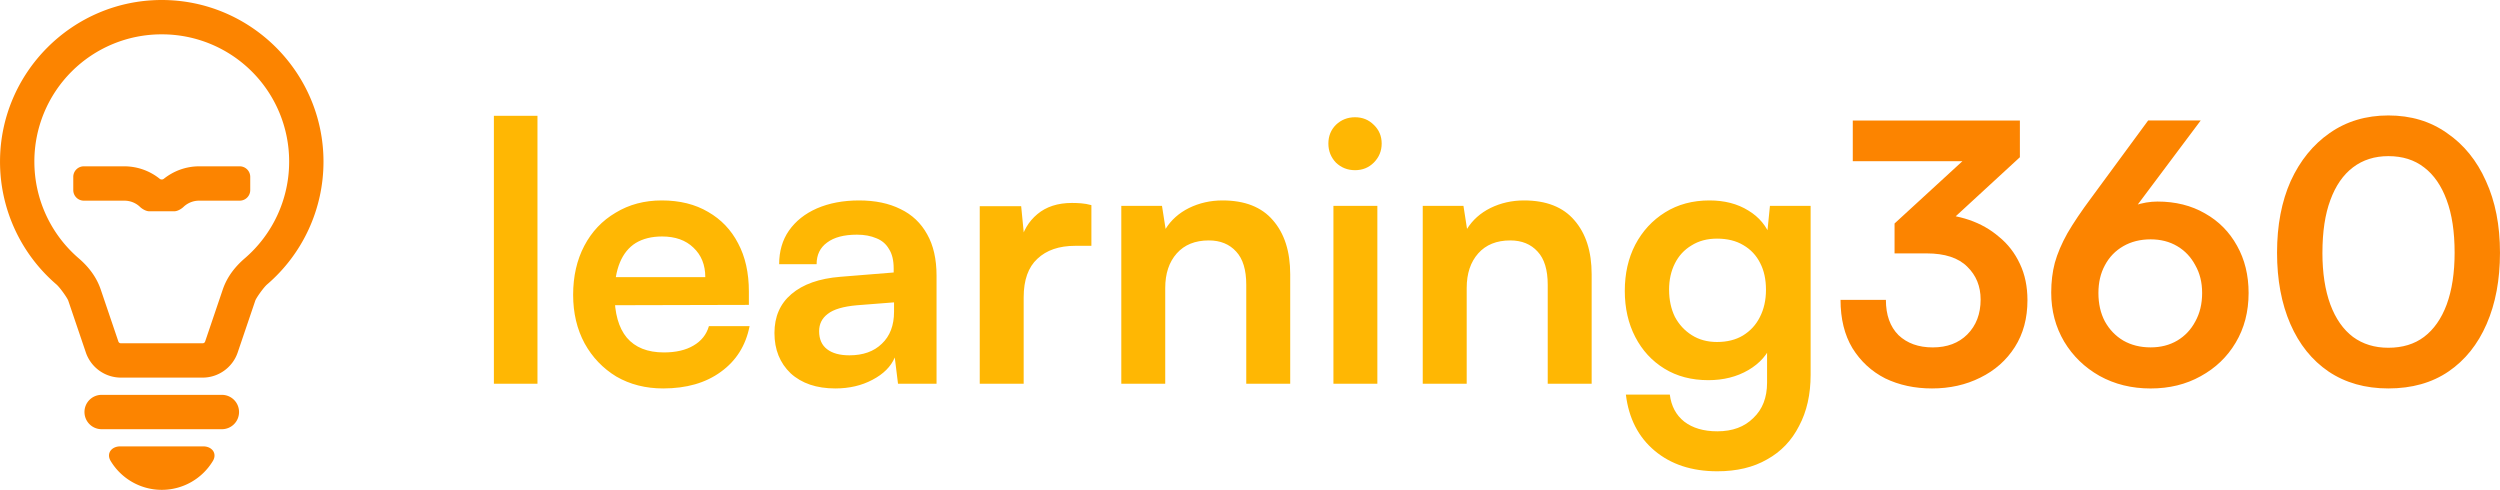 <svg xmlns="http://www.w3.org/2000/svg" width="408.238" height="80" viewBox="0 0 108.013 21.167"><path d="M-170.897 87.75c-3.85 0-6.988 3.137-6.988 6.988a6.99 6.99 0 0 0 2.434 5.299c.157.135.475.588.514.702l.76 2.24a1.603 1.603 0 0 0 1.513 1.086h3.534c.683 0 1.295-.44 1.514-1.086l.76-2.24c.038-.114.356-.567.513-.702a6.99 6.99 0 0 0 2.434-5.3c0-3.85-3.138-6.987-6.988-6.987zm0 1.484a5.493 5.493 0 0 1 5.504 5.504 5.505 5.505 0 0 1-1.917 4.173c-.395.34-.757.776-.952 1.351l-.76 2.241a.109.109 0 0 1-.108.078h-3.534a.11.11 0 0 1-.108-.078l-.76-2.24c-.195-.576-.557-1.012-.952-1.352a5.505 5.505 0 0 1-1.917-4.173 5.492 5.492 0 0 1 5.504-5.504zm-3.366 5.702a.456.456 0 0 0-.457.457v.57a.456.456 0 0 0 .457.457h1.747c.267 0 .506.102.68.27.097.092.261.188.396.188h1.087c.134 0 .298-.096.395-.188a.975.975 0 0 1 .68-.27h1.748a.456.456 0 0 0 .456-.456v-.571a.456.456 0 0 0-.456-.457h-1.748c-.577 0-1.11.203-1.532.54a.143.143 0 0 1-.174 0 2.445 2.445 0 0 0-1.532-.54zm.77 9.874a.74.74 0 0 0-.743.742c0 .41.331.742.742.742h5.194a.74.74 0 0 0 .742-.742.74.74 0 0 0-.742-.742zm.804 2.226c-.38 0-.612.305-.416.63a2.578 2.578 0 0 0 4.417 0c.195-.325-.037-.63-.417-.63z" style="color:#000;fill:#fc8400;fill-opacity:1;stroke-width:.14;paint-order:fill markers stroke" transform="translate(177.885 -87.75)"/><path d="M-154.664 104.331h-1.883V92.754h1.883zM-149.233 104.533q-1.136 0-2.023-.513-.871-.53-1.37-1.432-.497-.918-.497-2.1 0-1.199.482-2.117.482-.918 1.354-1.431.871-.53 1.992-.53 1.167 0 2.007.498.84.483 1.292 1.354.466.872.466 2.085v.576l-6.597.016.03-1.214h4.684q0-.794-.513-1.276-.498-.482-1.354-.482-.67 0-1.136.28-.451.28-.685.84-.233.56-.233 1.37 0 1.244.53 1.882.544.638 1.602.638.778 0 1.276-.295.513-.296.669-.84h1.758q-.249 1.26-1.245 1.976-.98.715-2.49.715zM-141.795 104.533q-1.214 0-1.93-.653-.7-.67-.7-1.743 0-1.058.732-1.68.747-.639 2.116-.748l2.303-.186v-.172q0-.529-.202-.84-.187-.327-.545-.467-.358-.155-.84-.155-.84 0-1.292.342-.451.327-.451.934h-1.618q0-.84.42-1.447.435-.623 1.213-.965.794-.343 1.821-.343 1.043 0 1.79.374.747.358 1.151 1.09.405.715.405 1.789v4.668h-1.665l-.14-1.136q-.25.591-.965.965-.7.373-1.603.373zm.607-1.431q.887 0 1.4-.498.53-.498.53-1.385v-.405l-1.603.125q-.887.078-1.26.373-.374.28-.374.747 0 .514.342.778.343.265.965.265zM-130.731 96.613v1.758h-.7q-1.043 0-1.634.56-.592.545-.592 1.665v3.735h-1.898v-7.672h1.79l.155 1.588h-.187q.156-.763.732-1.245.576-.483 1.494-.483.202 0 .404.016.203.015.436.078zM-127.541 104.331h-1.898v-7.687h1.758l.156.996q.357-.576 1.011-.903.67-.327 1.447-.327 1.447 0 2.179.856.747.856.747 2.334v4.731h-1.899v-4.28q0-.964-.435-1.43-.436-.483-1.183-.483-.887 0-1.385.56t-.498 1.494zM-120.274 104.331v-7.687h1.898v7.687zm.934-9.228q-.483 0-.825-.326-.327-.343-.327-.825 0-.483.327-.81.342-.326.825-.326.482 0 .809.327.342.326.342.809 0 .482-.342.825-.327.326-.81.326zM-114.516 104.331h-1.899v-7.687h1.759l.155.996q.358-.576 1.012-.903.669-.327 1.447-.327 1.447 0 2.178.856.747.856.747 2.334v4.731h-1.898v-4.28q0-.964-.436-1.43-.436-.483-1.183-.483-.886 0-1.384.56-.498.56-.498 1.494zM-107.685 100.316q0-1.12.451-1.992.467-.887 1.292-1.4.824-.514 1.914-.514.98 0 1.68.436.7.42.98 1.183l-.202.171.156-1.556h1.758v7.298q0 1.276-.498 2.21-.482.949-1.384 1.447-.887.513-2.148.513-1.65 0-2.708-.887-1.058-.887-1.244-2.427h1.898q.093.747.622 1.167.545.42 1.432.42.98 0 1.556-.576.592-.56.592-1.525v-1.914l.217.203q-.28.731-1.027 1.167-.747.435-1.727.435-1.09 0-1.898-.498-.81-.497-1.26-1.369-.452-.871-.452-1.992zm1.914-.046q0 .653.249 1.167.264.498.731.793.467.296 1.09.296.653 0 1.12-.28.482-.296.731-.794.265-.513.265-1.182 0-.67-.25-1.152-.248-.498-.73-.778-.467-.28-1.136-.28-.638 0-1.105.296-.467.28-.716.778-.25.498-.25 1.136z" style="font-size:35.662px;font-family:&quot;Satoshi Variable&quot;;-inkscape-font-specification:&quot;Satoshi Variable, @wght=700&quot;;font-variation-settings:&quot;wght&quot;700;text-align:center;text-anchor:middle;fill:#ffb703;stroke-width:1.167;stroke-linecap:round;stroke-linejoin:round;paint-order:stroke fill markers" transform="translate(177.885 -87.75)"/><path d="m-90.615 94.543-4.108 3.781-1.307-.918 3.984-3.657-.343.965h-5.446v-1.758h7.22zm-4.03 4.155h-1.385v-1.292q.296-.233.778-.31.483-.094.903-.094.809 0 1.54.249.732.249 1.292.731.576.467.902 1.167.327.685.327 1.572 0 1.167-.545 2.023-.544.856-1.493 1.322-.934.467-2.086.467-1.12 0-2.022-.435-.887-.452-1.417-1.308-.513-.855-.513-2.085h1.96q0 .98.545 1.525.56.53 1.479.53.933 0 1.493-.56.576-.577.576-1.51 0-.856-.576-1.416-.575-.576-1.758-.576zM-87.534 96.302l2.46-3.346h2.271l-3.206 4.28-.498-.125q.343-.312.84-.483.514-.17.997-.17 1.167 0 2.054.513.887.498 1.385 1.4.498.887.498 2.039 0 1.213-.56 2.147-.545.918-1.51 1.447-.95.53-2.163.53-1.23 0-2.21-.545-.964-.545-1.525-1.479-.56-.949-.56-2.116 0-.7.156-1.291.17-.607.544-1.276.39-.67 1.027-1.525zm.312 4.108q0 .7.28 1.229.295.529.793.825.514.295 1.183.295.654 0 1.152-.295.497-.296.778-.825.295-.53.295-1.23 0-.684-.295-1.198-.28-.529-.778-.824-.498-.296-1.152-.296-.67 0-1.183.296-.513.295-.793.824-.28.514-.28 1.199zM-79.504 98.667q0-1.774.591-3.097.607-1.323 1.68-2.07 1.09-.762 2.537-.762 1.463 0 2.537.763 1.09.746 1.68 2.07.607 1.322.607 3.096 0 1.758-.576 3.08-.575 1.324-1.649 2.055-1.074.731-2.599.731-1.494 0-2.583-.731-1.074-.731-1.65-2.054-.575-1.323-.575-3.081zm1.96 0q0 1.307.343 2.24.342.919.98 1.401.638.467 1.525.467.918 0 1.54-.467.639-.482.981-1.4.343-.934.343-2.241 0-1.354-.343-2.272-.342-.934-.98-1.416-.623-.483-1.54-.483-.888 0-1.526.483-.638.482-.98 1.416-.342.918-.342 2.272z" style="font-size:35.662px;font-family:&quot;Satoshi Variable&quot;;-inkscape-font-specification:&quot;Satoshi Variable, @wght=700&quot;;font-variation-settings:&quot;wght&quot;700;text-align:center;text-anchor:middle;fill:#fc8400;stroke-width:1.167;stroke-linecap:round;stroke-linejoin:round;paint-order:stroke fill markers" transform="translate(177.885 -87.75)"/></svg>